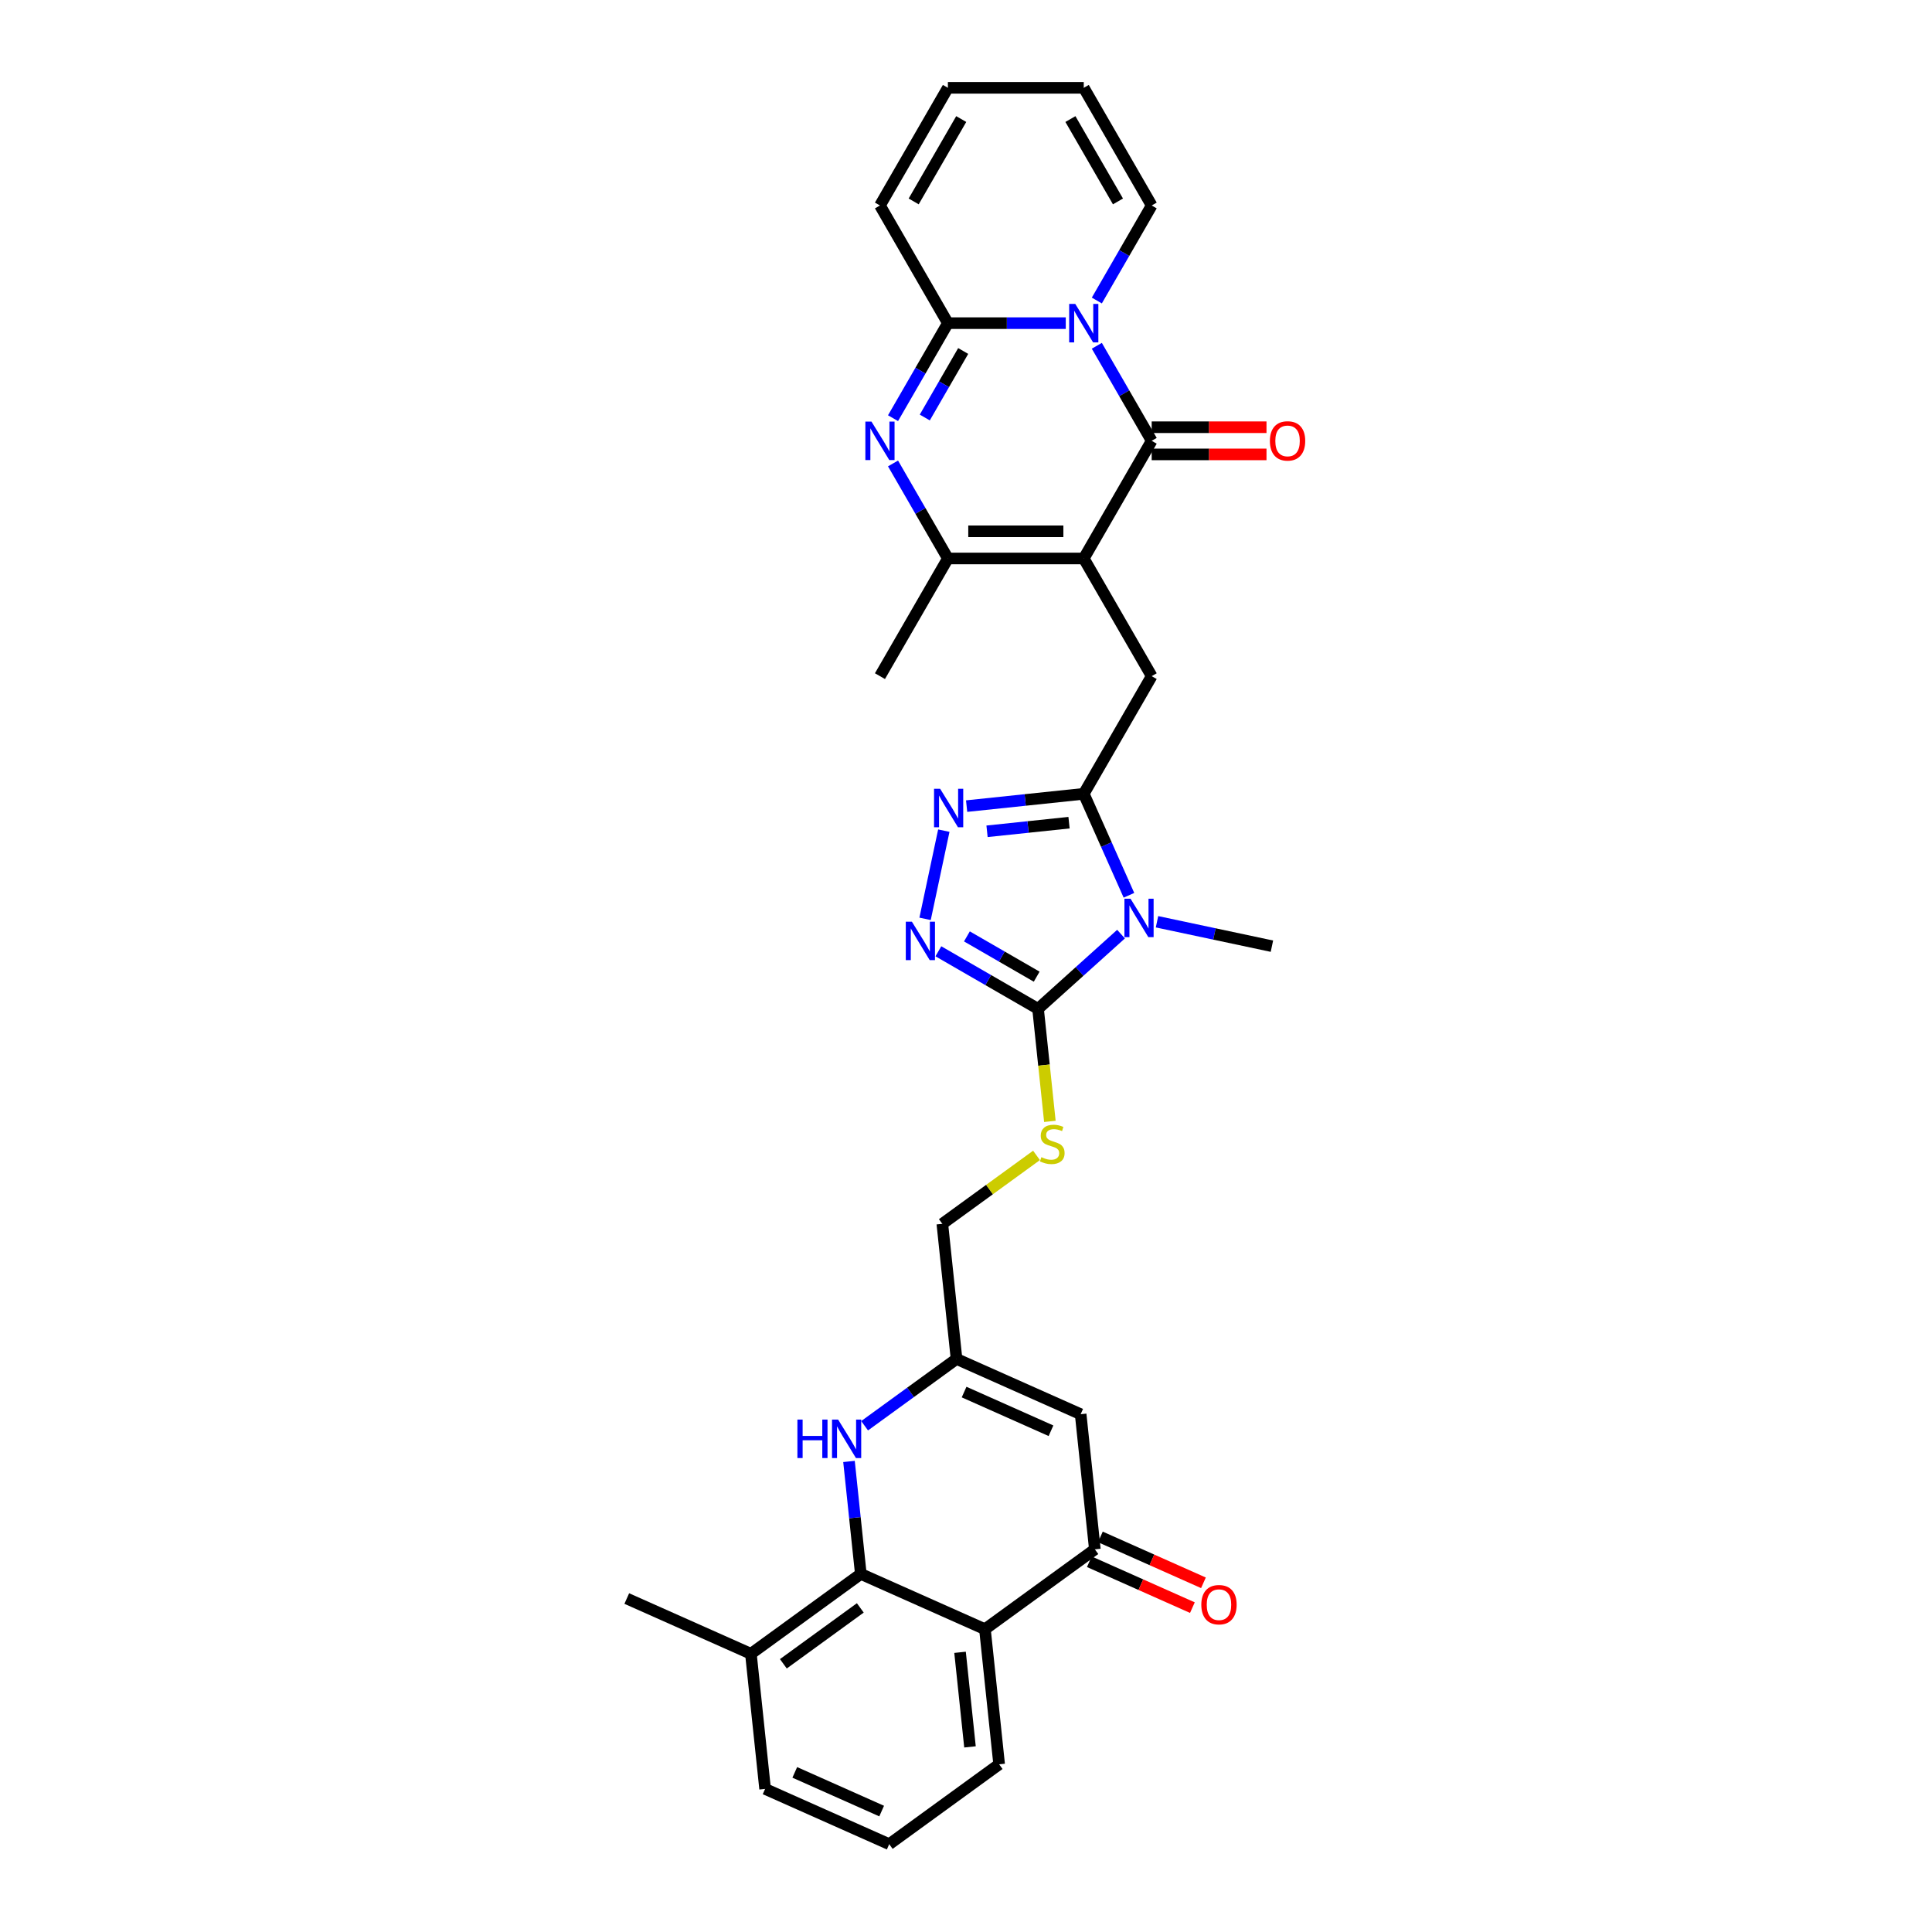 <?xml version='1.0' encoding='iso-8859-1'?>
<svg version='1.1' baseProfile='full'
              xmlns='http://www.w3.org/2000/svg'
                      xmlns:rdkit='http://www.rdkit.org/xml'
                      xmlns:xlink='http://www.w3.org/1999/xlink'
                  xml:space='preserve'
width='1000px' height='1000px' viewBox='0 0 1000 1000'>
<!-- END OF HEADER -->
<rect style='opacity:1.0;fill:#FFFFFF;stroke:none' width='1000' height='1000' x='0' y='0'> </rect>
<path class='bond-1' d='M 560.951,289.067 L 596.114,228.164' style='fill:none;fill-rule:evenodd;stroke:#000000;stroke-width:6px;stroke-linecap:butt;stroke-linejoin:miter;stroke-opacity:1' />
<path class='bond-7' d='M 560.951,289.067 L 490.626,289.067' style='fill:none;fill-rule:evenodd;stroke:#000000;stroke-width:6px;stroke-linecap:butt;stroke-linejoin:miter;stroke-opacity:1' />
<path class='bond-7' d='M 550.403,275.002 L 501.175,275.002' style='fill:none;fill-rule:evenodd;stroke:#000000;stroke-width:6px;stroke-linecap:butt;stroke-linejoin:miter;stroke-opacity:1' />
<path class='bond-11' d='M 560.951,289.067 L 596.114,349.97' style='fill:none;fill-rule:evenodd;stroke:#000000;stroke-width:6px;stroke-linecap:butt;stroke-linejoin:miter;stroke-opacity:1' />
<path class='bond-0' d='M 567.716,178.977 L 581.915,203.571' style='fill:none;fill-rule:evenodd;stroke:#0000FF;stroke-width:6px;stroke-linecap:butt;stroke-linejoin:miter;stroke-opacity:1' />
<path class='bond-0' d='M 581.915,203.571 L 596.114,228.164' style='fill:none;fill-rule:evenodd;stroke:#000000;stroke-width:6px;stroke-linecap:butt;stroke-linejoin:miter;stroke-opacity:1' />
<path class='bond-18' d='M 567.716,155.545 L 581.915,130.951' style='fill:none;fill-rule:evenodd;stroke:#0000FF;stroke-width:6px;stroke-linecap:butt;stroke-linejoin:miter;stroke-opacity:1' />
<path class='bond-18' d='M 581.915,130.951 L 596.114,106.358' style='fill:none;fill-rule:evenodd;stroke:#000000;stroke-width:6px;stroke-linecap:butt;stroke-linejoin:miter;stroke-opacity:1' />
<path class='bond-32' d='M 551.64,167.261 L 521.133,167.261' style='fill:none;fill-rule:evenodd;stroke:#0000FF;stroke-width:6px;stroke-linecap:butt;stroke-linejoin:miter;stroke-opacity:1' />
<path class='bond-32' d='M 521.133,167.261 L 490.626,167.261' style='fill:none;fill-rule:evenodd;stroke:#000000;stroke-width:6px;stroke-linecap:butt;stroke-linejoin:miter;stroke-opacity:1' />
<path class='bond-19' d='M 596.114,235.197 L 625.826,235.197' style='fill:none;fill-rule:evenodd;stroke:#000000;stroke-width:6px;stroke-linecap:butt;stroke-linejoin:miter;stroke-opacity:1' />
<path class='bond-19' d='M 625.826,235.197 L 655.538,235.197' style='fill:none;fill-rule:evenodd;stroke:#FF0000;stroke-width:6px;stroke-linecap:butt;stroke-linejoin:miter;stroke-opacity:1' />
<path class='bond-19' d='M 596.114,221.132 L 625.826,221.132' style='fill:none;fill-rule:evenodd;stroke:#000000;stroke-width:6px;stroke-linecap:butt;stroke-linejoin:miter;stroke-opacity:1' />
<path class='bond-19' d='M 625.826,221.132 L 655.538,221.132' style='fill:none;fill-rule:evenodd;stroke:#FF0000;stroke-width:6px;stroke-linecap:butt;stroke-linejoin:miter;stroke-opacity:1' />
<path class='bond-2' d='M 584.339,463.402 L 572.645,437.138' style='fill:none;fill-rule:evenodd;stroke:#0000FF;stroke-width:6px;stroke-linecap:butt;stroke-linejoin:miter;stroke-opacity:1' />
<path class='bond-2' d='M 572.645,437.138 L 560.951,410.874' style='fill:none;fill-rule:evenodd;stroke:#000000;stroke-width:6px;stroke-linecap:butt;stroke-linejoin:miter;stroke-opacity:1' />
<path class='bond-6' d='M 580.244,483.502 L 558.769,502.839' style='fill:none;fill-rule:evenodd;stroke:#0000FF;stroke-width:6px;stroke-linecap:butt;stroke-linejoin:miter;stroke-opacity:1' />
<path class='bond-6' d='M 558.769,502.839 L 537.293,522.175' style='fill:none;fill-rule:evenodd;stroke:#000000;stroke-width:6px;stroke-linecap:butt;stroke-linejoin:miter;stroke-opacity:1' />
<path class='bond-26' d='M 598.866,477.098 L 628.605,483.419' style='fill:none;fill-rule:evenodd;stroke:#0000FF;stroke-width:6px;stroke-linecap:butt;stroke-linejoin:miter;stroke-opacity:1' />
<path class='bond-26' d='M 628.605,483.419 L 658.343,489.74' style='fill:none;fill-rule:evenodd;stroke:#000000;stroke-width:6px;stroke-linecap:butt;stroke-linejoin:miter;stroke-opacity:1' />
<path class='bond-3' d='M 560.951,410.874 L 596.114,349.97' style='fill:none;fill-rule:evenodd;stroke:#000000;stroke-width:6px;stroke-linecap:butt;stroke-linejoin:miter;stroke-opacity:1' />
<path class='bond-8' d='M 560.951,410.874 L 530.637,414.06' style='fill:none;fill-rule:evenodd;stroke:#000000;stroke-width:6px;stroke-linecap:butt;stroke-linejoin:miter;stroke-opacity:1' />
<path class='bond-8' d='M 530.637,414.06 L 500.323,417.246' style='fill:none;fill-rule:evenodd;stroke:#0000FF;stroke-width:6px;stroke-linecap:butt;stroke-linejoin:miter;stroke-opacity:1' />
<path class='bond-8' d='M 553.327,425.817 L 532.107,428.048' style='fill:none;fill-rule:evenodd;stroke:#000000;stroke-width:6px;stroke-linecap:butt;stroke-linejoin:miter;stroke-opacity:1' />
<path class='bond-8' d='M 532.107,428.048 L 510.887,430.278' style='fill:none;fill-rule:evenodd;stroke:#0000FF;stroke-width:6px;stroke-linecap:butt;stroke-linejoin:miter;stroke-opacity:1' />
<path class='bond-4' d='M 490.626,167.261 L 476.427,191.854' style='fill:none;fill-rule:evenodd;stroke:#000000;stroke-width:6px;stroke-linecap:butt;stroke-linejoin:miter;stroke-opacity:1' />
<path class='bond-4' d='M 476.427,191.854 L 462.228,216.448' style='fill:none;fill-rule:evenodd;stroke:#0000FF;stroke-width:6px;stroke-linecap:butt;stroke-linejoin:miter;stroke-opacity:1' />
<path class='bond-4' d='M 498.547,181.671 L 488.608,198.887' style='fill:none;fill-rule:evenodd;stroke:#000000;stroke-width:6px;stroke-linecap:butt;stroke-linejoin:miter;stroke-opacity:1' />
<path class='bond-4' d='M 488.608,198.887 L 478.669,216.102' style='fill:none;fill-rule:evenodd;stroke:#0000FF;stroke-width:6px;stroke-linecap:butt;stroke-linejoin:miter;stroke-opacity:1' />
<path class='bond-20' d='M 490.626,167.261 L 455.464,106.358' style='fill:none;fill-rule:evenodd;stroke:#000000;stroke-width:6px;stroke-linecap:butt;stroke-linejoin:miter;stroke-opacity:1' />
<path class='bond-5' d='M 462.228,239.88 L 476.427,264.474' style='fill:none;fill-rule:evenodd;stroke:#0000FF;stroke-width:6px;stroke-linecap:butt;stroke-linejoin:miter;stroke-opacity:1' />
<path class='bond-5' d='M 476.427,264.474 L 490.626,289.067' style='fill:none;fill-rule:evenodd;stroke:#000000;stroke-width:6px;stroke-linecap:butt;stroke-linejoin:miter;stroke-opacity:1' />
<path class='bond-17' d='M 537.293,522.175 L 540.355,551.301' style='fill:none;fill-rule:evenodd;stroke:#000000;stroke-width:6px;stroke-linecap:butt;stroke-linejoin:miter;stroke-opacity:1' />
<path class='bond-17' d='M 540.355,551.301 L 543.416,580.427' style='fill:none;fill-rule:evenodd;stroke:#CCCC00;stroke-width:6px;stroke-linecap:butt;stroke-linejoin:miter;stroke-opacity:1' />
<path class='bond-33' d='M 537.293,522.175 L 511.497,507.282' style='fill:none;fill-rule:evenodd;stroke:#000000;stroke-width:6px;stroke-linecap:butt;stroke-linejoin:miter;stroke-opacity:1' />
<path class='bond-33' d='M 511.497,507.282 L 485.701,492.388' style='fill:none;fill-rule:evenodd;stroke:#0000FF;stroke-width:6px;stroke-linecap:butt;stroke-linejoin:miter;stroke-opacity:1' />
<path class='bond-33' d='M 536.587,505.527 L 518.53,495.101' style='fill:none;fill-rule:evenodd;stroke:#000000;stroke-width:6px;stroke-linecap:butt;stroke-linejoin:miter;stroke-opacity:1' />
<path class='bond-33' d='M 518.53,495.101 L 500.473,484.676' style='fill:none;fill-rule:evenodd;stroke:#0000FF;stroke-width:6px;stroke-linecap:butt;stroke-linejoin:miter;stroke-opacity:1' />
<path class='bond-28' d='M 490.626,289.067 L 455.464,349.97' style='fill:none;fill-rule:evenodd;stroke:#000000;stroke-width:6px;stroke-linecap:butt;stroke-linejoin:miter;stroke-opacity:1' />
<path class='bond-9' d='M 488.521,429.941 L 478.817,475.596' style='fill:none;fill-rule:evenodd;stroke:#0000FF;stroke-width:6px;stroke-linecap:butt;stroke-linejoin:miter;stroke-opacity:1' />
<path class='bond-10' d='M 445.558,814.666 L 442.498,785.554' style='fill:none;fill-rule:evenodd;stroke:#000000;stroke-width:6px;stroke-linecap:butt;stroke-linejoin:miter;stroke-opacity:1' />
<path class='bond-10' d='M 442.498,785.554 L 439.439,756.443' style='fill:none;fill-rule:evenodd;stroke:#0000FF;stroke-width:6px;stroke-linecap:butt;stroke-linejoin:miter;stroke-opacity:1' />
<path class='bond-22' d='M 445.558,814.666 L 388.664,856.002' style='fill:none;fill-rule:evenodd;stroke:#000000;stroke-width:6px;stroke-linecap:butt;stroke-linejoin:miter;stroke-opacity:1' />
<path class='bond-22' d='M 445.291,832.245 L 405.465,861.18' style='fill:none;fill-rule:evenodd;stroke:#000000;stroke-width:6px;stroke-linecap:butt;stroke-linejoin:miter;stroke-opacity:1' />
<path class='bond-35' d='M 445.558,814.666 L 509.803,843.27' style='fill:none;fill-rule:evenodd;stroke:#000000;stroke-width:6px;stroke-linecap:butt;stroke-linejoin:miter;stroke-opacity:1' />
<path class='bond-12' d='M 509.803,843.27 L 566.697,801.934' style='fill:none;fill-rule:evenodd;stroke:#000000;stroke-width:6px;stroke-linecap:butt;stroke-linejoin:miter;stroke-opacity:1' />
<path class='bond-27' d='M 509.803,843.27 L 517.154,913.21' style='fill:none;fill-rule:evenodd;stroke:#000000;stroke-width:6px;stroke-linecap:butt;stroke-linejoin:miter;stroke-opacity:1' />
<path class='bond-27' d='M 496.918,855.231 L 502.064,904.189' style='fill:none;fill-rule:evenodd;stroke:#000000;stroke-width:6px;stroke-linecap:butt;stroke-linejoin:miter;stroke-opacity:1' />
<path class='bond-13' d='M 566.697,801.934 L 559.346,731.994' style='fill:none;fill-rule:evenodd;stroke:#000000;stroke-width:6px;stroke-linecap:butt;stroke-linejoin:miter;stroke-opacity:1' />
<path class='bond-21' d='M 563.837,808.358 L 590.509,820.234' style='fill:none;fill-rule:evenodd;stroke:#000000;stroke-width:6px;stroke-linecap:butt;stroke-linejoin:miter;stroke-opacity:1' />
<path class='bond-21' d='M 590.509,820.234 L 617.182,832.109' style='fill:none;fill-rule:evenodd;stroke:#FF0000;stroke-width:6px;stroke-linecap:butt;stroke-linejoin:miter;stroke-opacity:1' />
<path class='bond-21' d='M 569.558,795.509 L 596.23,807.385' style='fill:none;fill-rule:evenodd;stroke:#000000;stroke-width:6px;stroke-linecap:butt;stroke-linejoin:miter;stroke-opacity:1' />
<path class='bond-21' d='M 596.23,807.385 L 622.902,819.26' style='fill:none;fill-rule:evenodd;stroke:#FF0000;stroke-width:6px;stroke-linecap:butt;stroke-linejoin:miter;stroke-opacity:1' />
<path class='bond-14' d='M 447.518,737.962 L 471.31,720.676' style='fill:none;fill-rule:evenodd;stroke:#0000FF;stroke-width:6px;stroke-linecap:butt;stroke-linejoin:miter;stroke-opacity:1' />
<path class='bond-14' d='M 471.31,720.676 L 495.101,703.39' style='fill:none;fill-rule:evenodd;stroke:#000000;stroke-width:6px;stroke-linecap:butt;stroke-linejoin:miter;stroke-opacity:1' />
<path class='bond-15' d='M 559.346,731.994 L 495.101,703.39' style='fill:none;fill-rule:evenodd;stroke:#000000;stroke-width:6px;stroke-linecap:butt;stroke-linejoin:miter;stroke-opacity:1' />
<path class='bond-15' d='M 543.989,740.553 L 499.017,720.53' style='fill:none;fill-rule:evenodd;stroke:#000000;stroke-width:6px;stroke-linecap:butt;stroke-linejoin:miter;stroke-opacity:1' />
<path class='bond-16' d='M 495.101,703.39 L 487.75,633.451' style='fill:none;fill-rule:evenodd;stroke:#000000;stroke-width:6px;stroke-linecap:butt;stroke-linejoin:miter;stroke-opacity:1' />
<path class='bond-25' d='M 536.501,598.032 L 512.126,615.741' style='fill:none;fill-rule:evenodd;stroke:#CCCC00;stroke-width:6px;stroke-linecap:butt;stroke-linejoin:miter;stroke-opacity:1' />
<path class='bond-25' d='M 512.126,615.741 L 487.75,633.451' style='fill:none;fill-rule:evenodd;stroke:#000000;stroke-width:6px;stroke-linecap:butt;stroke-linejoin:miter;stroke-opacity:1' />
<path class='bond-23' d='M 596.114,106.358 L 560.951,45.455' style='fill:none;fill-rule:evenodd;stroke:#000000;stroke-width:6px;stroke-linecap:butt;stroke-linejoin:miter;stroke-opacity:1' />
<path class='bond-23' d='M 578.659,104.255 L 554.045,61.623' style='fill:none;fill-rule:evenodd;stroke:#000000;stroke-width:6px;stroke-linecap:butt;stroke-linejoin:miter;stroke-opacity:1' />
<path class='bond-24' d='M 455.464,106.358 L 490.626,45.455' style='fill:none;fill-rule:evenodd;stroke:#000000;stroke-width:6px;stroke-linecap:butt;stroke-linejoin:miter;stroke-opacity:1' />
<path class='bond-24' d='M 472.919,104.255 L 497.533,61.623' style='fill:none;fill-rule:evenodd;stroke:#000000;stroke-width:6px;stroke-linecap:butt;stroke-linejoin:miter;stroke-opacity:1' />
<path class='bond-30' d='M 388.664,856.002 L 396.015,925.942' style='fill:none;fill-rule:evenodd;stroke:#000000;stroke-width:6px;stroke-linecap:butt;stroke-linejoin:miter;stroke-opacity:1' />
<path class='bond-31' d='M 388.664,856.002 L 324.419,827.398' style='fill:none;fill-rule:evenodd;stroke:#000000;stroke-width:6px;stroke-linecap:butt;stroke-linejoin:miter;stroke-opacity:1' />
<path class='bond-34' d='M 560.951,45.455 L 490.626,45.455' style='fill:none;fill-rule:evenodd;stroke:#000000;stroke-width:6px;stroke-linecap:butt;stroke-linejoin:miter;stroke-opacity:1' />
<path class='bond-29' d='M 517.154,913.21 L 460.26,954.545' style='fill:none;fill-rule:evenodd;stroke:#000000;stroke-width:6px;stroke-linecap:butt;stroke-linejoin:miter;stroke-opacity:1' />
<path class='bond-36' d='M 460.26,954.545 L 396.015,925.942' style='fill:none;fill-rule:evenodd;stroke:#000000;stroke-width:6px;stroke-linecap:butt;stroke-linejoin:miter;stroke-opacity:1' />
<path class='bond-36' d='M 456.344,937.406 L 411.373,917.383' style='fill:none;fill-rule:evenodd;stroke:#000000;stroke-width:6px;stroke-linecap:butt;stroke-linejoin:miter;stroke-opacity:1' />
<path  class='atom-1' d='M 556.549 157.303
L 563.075 167.852
Q 563.722 168.892, 564.763 170.777
Q 565.804 172.662, 565.86 172.774
L 565.86 157.303
L 568.504 157.303
L 568.504 177.219
L 565.776 177.219
L 558.771 165.686
Q 557.955 164.335, 557.083 162.788
Q 556.24 161.241, 555.986 160.763
L 555.986 177.219
L 553.398 177.219
L 553.398 157.303
L 556.549 157.303
' fill='#0000FF'/>
<path  class='atom-3' d='M 585.153 465.161
L 591.679 475.709
Q 592.326 476.75, 593.367 478.635
Q 594.407 480.52, 594.464 480.632
L 594.464 465.161
L 597.108 465.161
L 597.108 485.077
L 594.379 485.077
L 587.375 473.543
Q 586.559 472.193, 585.687 470.646
Q 584.843 469.099, 584.59 468.621
L 584.59 485.077
L 582.002 485.077
L 582.002 465.161
L 585.153 465.161
' fill='#0000FF'/>
<path  class='atom-6' d='M 451.062 218.206
L 457.588 228.755
Q 458.235 229.796, 459.276 231.68
Q 460.316 233.565, 460.373 233.678
L 460.373 218.206
L 463.017 218.206
L 463.017 238.122
L 460.288 238.122
L 453.284 226.589
Q 452.468 225.239, 451.596 223.691
Q 450.752 222.144, 450.499 221.666
L 450.499 238.122
L 447.911 238.122
L 447.911 218.206
L 451.062 218.206
' fill='#0000FF'/>
<path  class='atom-9' d='M 486.609 408.267
L 493.135 418.815
Q 493.782 419.856, 494.823 421.741
Q 495.864 423.625, 495.92 423.738
L 495.92 408.267
L 498.565 408.267
L 498.565 428.183
L 495.836 428.183
L 488.832 416.649
Q 488.016 415.299, 487.144 413.752
Q 486.3 412.205, 486.047 411.727
L 486.047 428.183
L 483.459 428.183
L 483.459 408.267
L 486.609 408.267
' fill='#0000FF'/>
<path  class='atom-10' d='M 471.988 477.055
L 478.514 487.603
Q 479.161 488.644, 480.202 490.529
Q 481.243 492.414, 481.299 492.526
L 481.299 477.055
L 483.943 477.055
L 483.943 496.971
L 481.215 496.971
L 474.21 485.437
Q 473.394 484.087, 472.522 482.54
Q 471.678 480.993, 471.425 480.515
L 471.425 496.971
L 468.837 496.971
L 468.837 477.055
L 471.988 477.055
' fill='#0000FF'/>
<path  class='atom-15' d='M 412.736 734.768
L 415.436 734.768
L 415.436 743.236
L 425.619 743.236
L 425.619 734.768
L 428.32 734.768
L 428.32 754.684
L 425.619 754.684
L 425.619 745.486
L 415.436 745.486
L 415.436 754.684
L 412.736 754.684
L 412.736 734.768
' fill='#0000FF'/>
<path  class='atom-15' d='M 433.805 734.768
L 440.331 745.317
Q 440.978 746.358, 442.019 748.243
Q 443.06 750.127, 443.116 750.24
L 443.116 734.768
L 445.76 734.768
L 445.76 754.684
L 443.031 754.684
L 436.027 743.151
Q 435.211 741.801, 434.339 740.254
Q 433.495 738.707, 433.242 738.228
L 433.242 754.684
L 430.654 754.684
L 430.654 734.768
L 433.805 734.768
' fill='#0000FF'/>
<path  class='atom-18' d='M 539.018 598.95
Q 539.243 599.035, 540.172 599.429
Q 541.1 599.822, 542.113 600.076
Q 543.153 600.301, 544.166 600.301
Q 546.051 600.301, 547.148 599.4
Q 548.245 598.472, 548.245 596.869
Q 548.245 595.772, 547.682 595.097
Q 547.148 594.421, 546.304 594.056
Q 545.46 593.69, 544.054 593.268
Q 542.281 592.734, 541.213 592.227
Q 540.172 591.721, 539.412 590.652
Q 538.681 589.583, 538.681 587.783
Q 538.681 585.279, 540.369 583.732
Q 542.085 582.185, 545.46 582.185
Q 547.767 582.185, 550.383 583.282
L 549.736 585.448
Q 547.345 584.463, 545.545 584.463
Q 543.604 584.463, 542.535 585.279
Q 541.466 586.067, 541.494 587.445
Q 541.494 588.514, 542.028 589.161
Q 542.591 589.808, 543.379 590.174
Q 544.194 590.54, 545.545 590.962
Q 547.345 591.524, 548.414 592.087
Q 549.483 592.649, 550.242 593.803
Q 551.03 594.928, 551.03 596.869
Q 551.03 599.626, 549.173 601.116
Q 547.345 602.579, 544.279 602.579
Q 542.506 602.579, 541.156 602.185
Q 539.834 601.82, 538.259 601.173
L 539.018 598.95
' fill='#CCCC00'/>
<path  class='atom-20' d='M 657.296 228.22
Q 657.296 223.438, 659.659 220.766
Q 662.022 218.094, 666.439 218.094
Q 670.855 218.094, 673.218 220.766
Q 675.581 223.438, 675.581 228.22
Q 675.581 233.059, 673.19 235.815
Q 670.799 238.544, 666.439 238.544
Q 662.05 238.544, 659.659 235.815
Q 657.296 233.087, 657.296 228.22
M 666.439 236.294
Q 669.477 236.294, 671.108 234.268
Q 672.768 232.215, 672.768 228.22
Q 672.768 224.31, 671.108 222.341
Q 669.477 220.344, 666.439 220.344
Q 663.401 220.344, 661.741 222.313
Q 660.109 224.282, 660.109 228.22
Q 660.109 232.243, 661.741 234.268
Q 663.401 236.294, 666.439 236.294
' fill='#FF0000'/>
<path  class='atom-22' d='M 621.8 830.594
Q 621.8 825.812, 624.163 823.139
Q 626.526 820.467, 630.942 820.467
Q 635.359 820.467, 637.722 823.139
Q 640.084 825.812, 640.084 830.594
Q 640.084 835.432, 637.693 838.189
Q 635.302 840.918, 630.942 840.918
Q 626.554 840.918, 624.163 838.189
Q 621.8 835.46, 621.8 830.594
M 630.942 838.667
Q 633.98 838.667, 635.612 836.642
Q 637.271 834.588, 637.271 830.594
Q 637.271 826.684, 635.612 824.715
Q 633.98 822.717, 630.942 822.717
Q 627.904 822.717, 626.245 824.687
Q 624.613 826.656, 624.613 830.594
Q 624.613 834.616, 626.245 836.642
Q 627.904 838.667, 630.942 838.667
' fill='#FF0000'/>
</svg>
